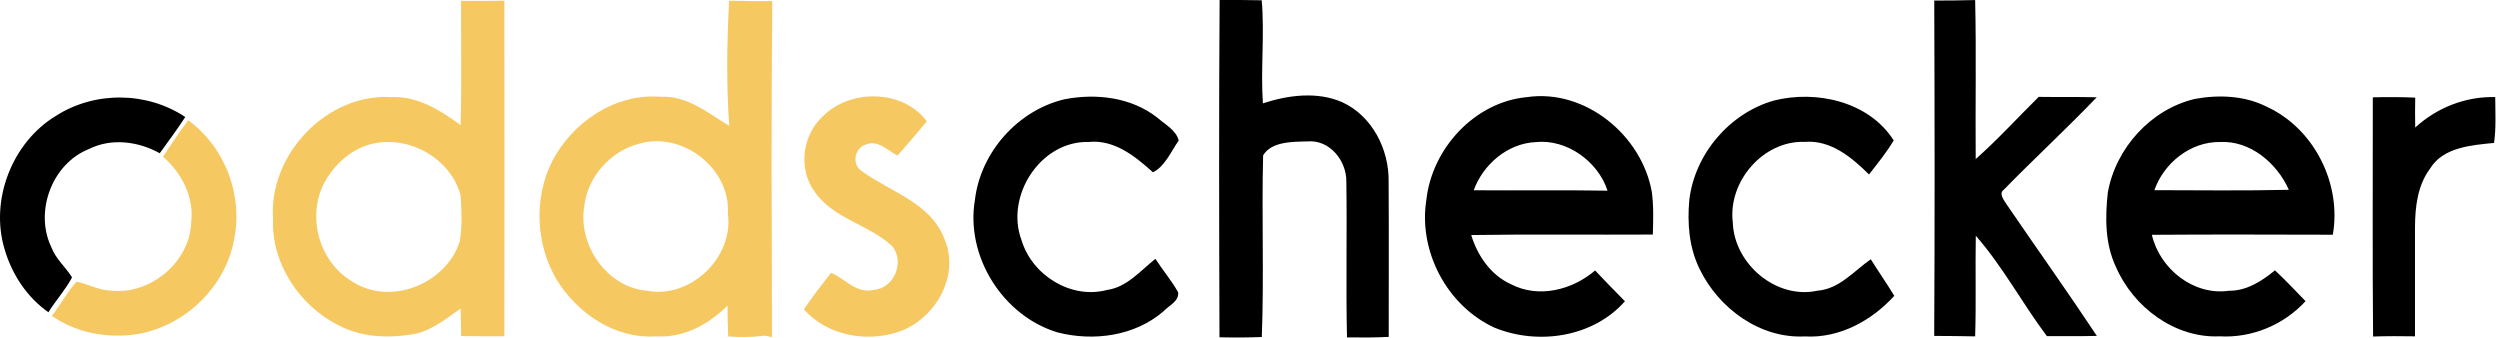 <?xml version="1.0" encoding="UTF-8"?>
<svg width="400px" height="54px" viewBox="0 0 400 54" version="1.1" xmlns="http://www.w3.org/2000/svg" xmlns:xlink="http://www.w3.org/1999/xlink">
    <title>oddschecker</title>
    <g id="Client-Logos" stroke="none" stroke-width="1" fill="none" fill-rule="evenodd">
        <g id="oddschecker" fill-rule="nonzero">
            <path d="M73.772,0.14 C73.75,6.765 73.896,13.398 73.699,20.023 C70.445,17.63 66.79,15.339 62.58,15.536 C52.27,14.945 43.004,24.722 43.689,34.936 C43.368,42.116 47.892,48.938 54.233,52.076 C57.83,53.987 62.105,54.133 66.053,53.484 C68.993,52.973 71.328,51.018 73.706,49.369 C73.743,50.828 73.772,52.294 73.779,53.768 C76.085,53.812 78.391,53.805 80.696,53.805 C80.726,35.907 80.718,18.009 80.696,0.111 C78.383,0.155 76.078,0.148 73.772,0.14 L73.772,0.14 Z M73.582,38.548 C71.445,45.472 62.31,49.099 56.195,44.94 C51.037,41.795 49.081,34.637 51.861,29.296 C53.167,26.845 55.239,24.736 57.793,23.605 C64.01,20.869 71.919,24.714 73.692,31.223 C73.86,33.652 73.969,36.126 73.582,38.548 L73.582,38.548 Z M116.653,0.118 C116.317,6.773 116.193,13.507 116.682,20.147 C113.267,18.067 109.896,15.236 105.642,15.484 C98.456,14.923 91.655,19.497 88.394,25.721 C85.351,31.668 85.709,39.176 89.138,44.874 C92.473,50.2 98.448,54.243 104.92,53.812 C109.32,54.118 113.369,51.93 116.405,48.894 C116.405,50.543 116.441,52.185 116.507,53.827 C118.448,53.994 120.41,53.951 122.351,53.703 L123.518,53.936 C123.475,36.016 123.38,18.089 123.57,0.177 C121.264,0.177 118.958,0.169 116.653,0.118 L116.653,0.118 Z M103.534,46.523 C97.055,45.976 92.392,39.125 93.501,32.872 C94.071,28.195 97.748,24.145 102.286,22.985 C109.189,20.971 116.93,26.976 116.456,34.178 C117.433,41.168 110.487,47.851 103.534,46.523 Z" id="Shape" fill="#F6C861"></path>
            <path d="M214.737,16.345 C210.739,14.602 206.106,15.214 202.063,16.535 C201.684,11.048 202.355,5.532 201.874,0.045 C199.626,-0.013 197.387,0.002 195.139,0.002 C195.015,17.987 195.059,35.98 195.117,53.965 C197.372,54.016 199.634,54.016 201.888,53.921 C202.26,44.247 201.852,34.542 202.1,24.86 C203.435,22.628 206.799,22.686 209.17,22.628 C212.753,22.292 215.496,25.75 215.416,29.129 C215.54,37.41 215.328,45.699 215.518,53.98 C217.736,54.009 219.969,54.024 222.194,53.9 C222.194,45.618 222.231,37.344 222.179,29.063 C222.267,23.912 219.553,18.534 214.737,16.345 Z M362.75,17.112 C359.219,15.302 355.089,15.127 351.251,15.813 C344.167,17.44 338.505,23.7 337.25,30.807 C336.812,34.791 336.797,39.008 338.549,42.707 C341.328,49.142 347.975,54.14 355.155,53.812 C360.292,54.111 365.421,51.973 368.887,48.187 C367.274,46.523 365.691,44.83 363.991,43.254 C361.89,44.976 359.46,46.552 356.629,46.523 C350.952,47.333 345.56,43.006 344.298,37.57 C353.944,37.497 363.597,37.534 373.25,37.556 C374.68,29.413 370.28,20.599 362.75,17.112 L362.75,17.112 Z M344.699,30.427 C346.232,26.071 350.471,22.664 355.177,22.722 C360.051,22.452 364.326,26.115 366.216,30.369 C359.051,30.529 351.872,30.442 344.699,30.427 L344.699,30.427 Z M399.239,15.536 C394.511,15.404 389.9,17.221 386.434,20.409 C386.402,18.814 386.402,17.218 386.434,15.623 C384.173,15.514 381.903,15.521 379.649,15.572 C379.663,28.326 379.576,41.087 379.693,53.841 C381.925,53.768 384.165,53.776 386.398,53.812 C386.383,48.004 386.405,42.196 386.398,36.388 C386.42,33.127 386.792,29.676 388.806,26.983 C390.892,23.547 395.445,23.226 399.05,22.868 C399.393,20.431 399.247,17.972 399.239,15.536 L399.239,15.536 Z M320.621,30.34 C325.503,25.342 330.647,20.606 335.477,15.565 C332.383,15.484 329.29,15.55 326.196,15.499 C322.832,18.812 319.651,22.321 316.112,25.451 C316.039,16.973 316.222,8.487 316.025,0.009 C313.843,0.082 311.662,0.075 309.48,0.089 C309.546,17.972 309.568,35.863 309.473,53.746 C311.654,53.768 313.836,53.761 316.025,53.819 C316.193,48.457 316.032,43.086 316.127,37.716 C320.446,42.649 323.569,48.537 327.502,53.783 C330.165,53.783 332.828,53.805 335.499,53.746 C330.778,46.625 325.809,39.664 320.994,32.609 C320.614,31.981 319.761,30.953 320.621,30.34 L320.621,30.34 Z" id="Shape" fill="#000000"></path>
            <path d="M137.951,27.429 C136.214,26.371 136.681,23.649 138.578,23.109 C140.453,22.343 142.058,24.087 143.598,24.889 C145.218,23.109 146.735,21.249 148.29,19.417 C144.51,14.281 136.01,14.178 131.647,18.622 C128.378,21.599 127.677,26.998 130.304,30.61 C133.266,35.002 138.987,35.885 142.73,39.365 C144.846,41.883 143.058,46.173 139.76,46.377 C137.039,47.034 135.236,44.604 132.967,43.641 C131.479,45.56 129.983,47.479 128.619,49.493 C132.427,53.783 138.833,54.87 144.109,52.973 C149.734,50.828 153.601,44.108 151.128,38.271 C148.961,32.47 142.518,30.741 137.951,27.429 L137.951,27.429 Z" id="Path" fill="#F6C861"></path>
            <path d="M174.191,22.715 C178.285,22.299 181.626,24.999 184.472,27.567 C186.369,26.662 187.376,24.211 188.594,22.482 C188.186,20.825 186.384,19.891 185.165,18.819 C180.999,15.55 175.381,14.901 170.31,15.886 C162.868,17.644 156.906,24.342 155.994,31.938 C154.44,40.985 160.438,50.543 169.208,53.185 C174.979,54.658 181.561,53.783 186.172,49.799 C187.004,48.88 188.718,48.201 188.492,46.742 C187.434,44.867 186.026,43.218 184.866,41.416 C182.458,43.313 180.335,45.947 177.103,46.399 C171.339,47.924 165.129,44.02 163.444,38.431 C160.795,31.369 166.472,22.511 174.191,22.715 L174.191,22.715 Z M244.28,15.543 C235.94,16.324 229.126,23.766 228.221,31.952 C226.9,40.19 231.533,48.945 239.122,52.426 C246.068,55.271 254.896,53.98 259.989,48.201 C258.369,46.581 256.793,44.925 255.217,43.276 C251.576,46.392 246.192,47.771 241.777,45.487 C238.531,44.028 236.407,40.927 235.393,37.607 C245.075,37.454 254.765,37.585 264.454,37.527 C264.52,35.243 264.593,32.952 264.287,30.683 C262.667,21.635 253.627,14.164 244.28,15.543 L244.28,15.543 Z M235.794,30.442 C237.305,26.298 241.216,22.941 245.71,22.737 C250.701,22.212 255.691,25.845 257.209,30.508 C250.073,30.384 242.93,30.5 235.794,30.442 L235.794,30.442 Z M8.229,39.584 C5.464,33.878 8.317,26.159 14.263,23.831 C17.853,22.044 22.136,22.62 25.558,24.517 C26.952,22.606 28.345,20.701 29.644,18.724 C23.508,14.638 15.204,14.558 8.988,18.512 C1.932,22.759 -1.657,32.018 0.743,39.905 C1.911,43.896 4.318,47.566 7.748,49.96 C8.93,48.048 10.476,46.377 11.527,44.385 C10.506,42.729 8.93,41.445 8.229,39.584 Z" id="Shape" fill="#000000"></path>
            <path d="M17.882,46.508 C24.194,47.143 30.461,41.817 30.6,35.433 C31.045,31.449 29.031,27.626 26.076,25.065 C27.389,23.102 28.703,21.139 30.111,19.235 C36.057,23.591 38.983,31.361 37.407,38.563 C35.846,46.647 28.382,53.199 20.151,53.659 C16,53.936 11.731,52.936 8.302,50.536 C9.688,48.77 10.732,46.742 12.242,45.071 C14.147,45.45 15.898,46.494 17.882,46.508 L17.882,46.508 Z" id="Path" fill="#F6C861"></path>
            <path d="M290.765,46.516 C284.176,47.938 277.493,42.225 277.252,35.651 C276.413,29.107 282.075,22.46 288.758,22.7 C292.903,22.365 296.288,25.174 299.039,27.917 C300.418,26.152 301.841,24.401 302.994,22.467 C299.054,16.251 290.626,14.361 283.79,16.097 C276.698,18.133 271.167,24.649 270.291,31.974 C269.948,35.717 270.248,39.628 271.94,43.043 C274.983,49.332 281.579,54.191 288.758,53.827 C294.296,54.155 299.44,51.324 303.088,47.333 C301.877,45.348 300.549,43.444 299.324,41.481 C296.609,43.371 294.311,46.238 290.765,46.516 L290.765,46.516 Z" id="Path" fill="#000000"></path>
        </g>
    </g>
</svg>